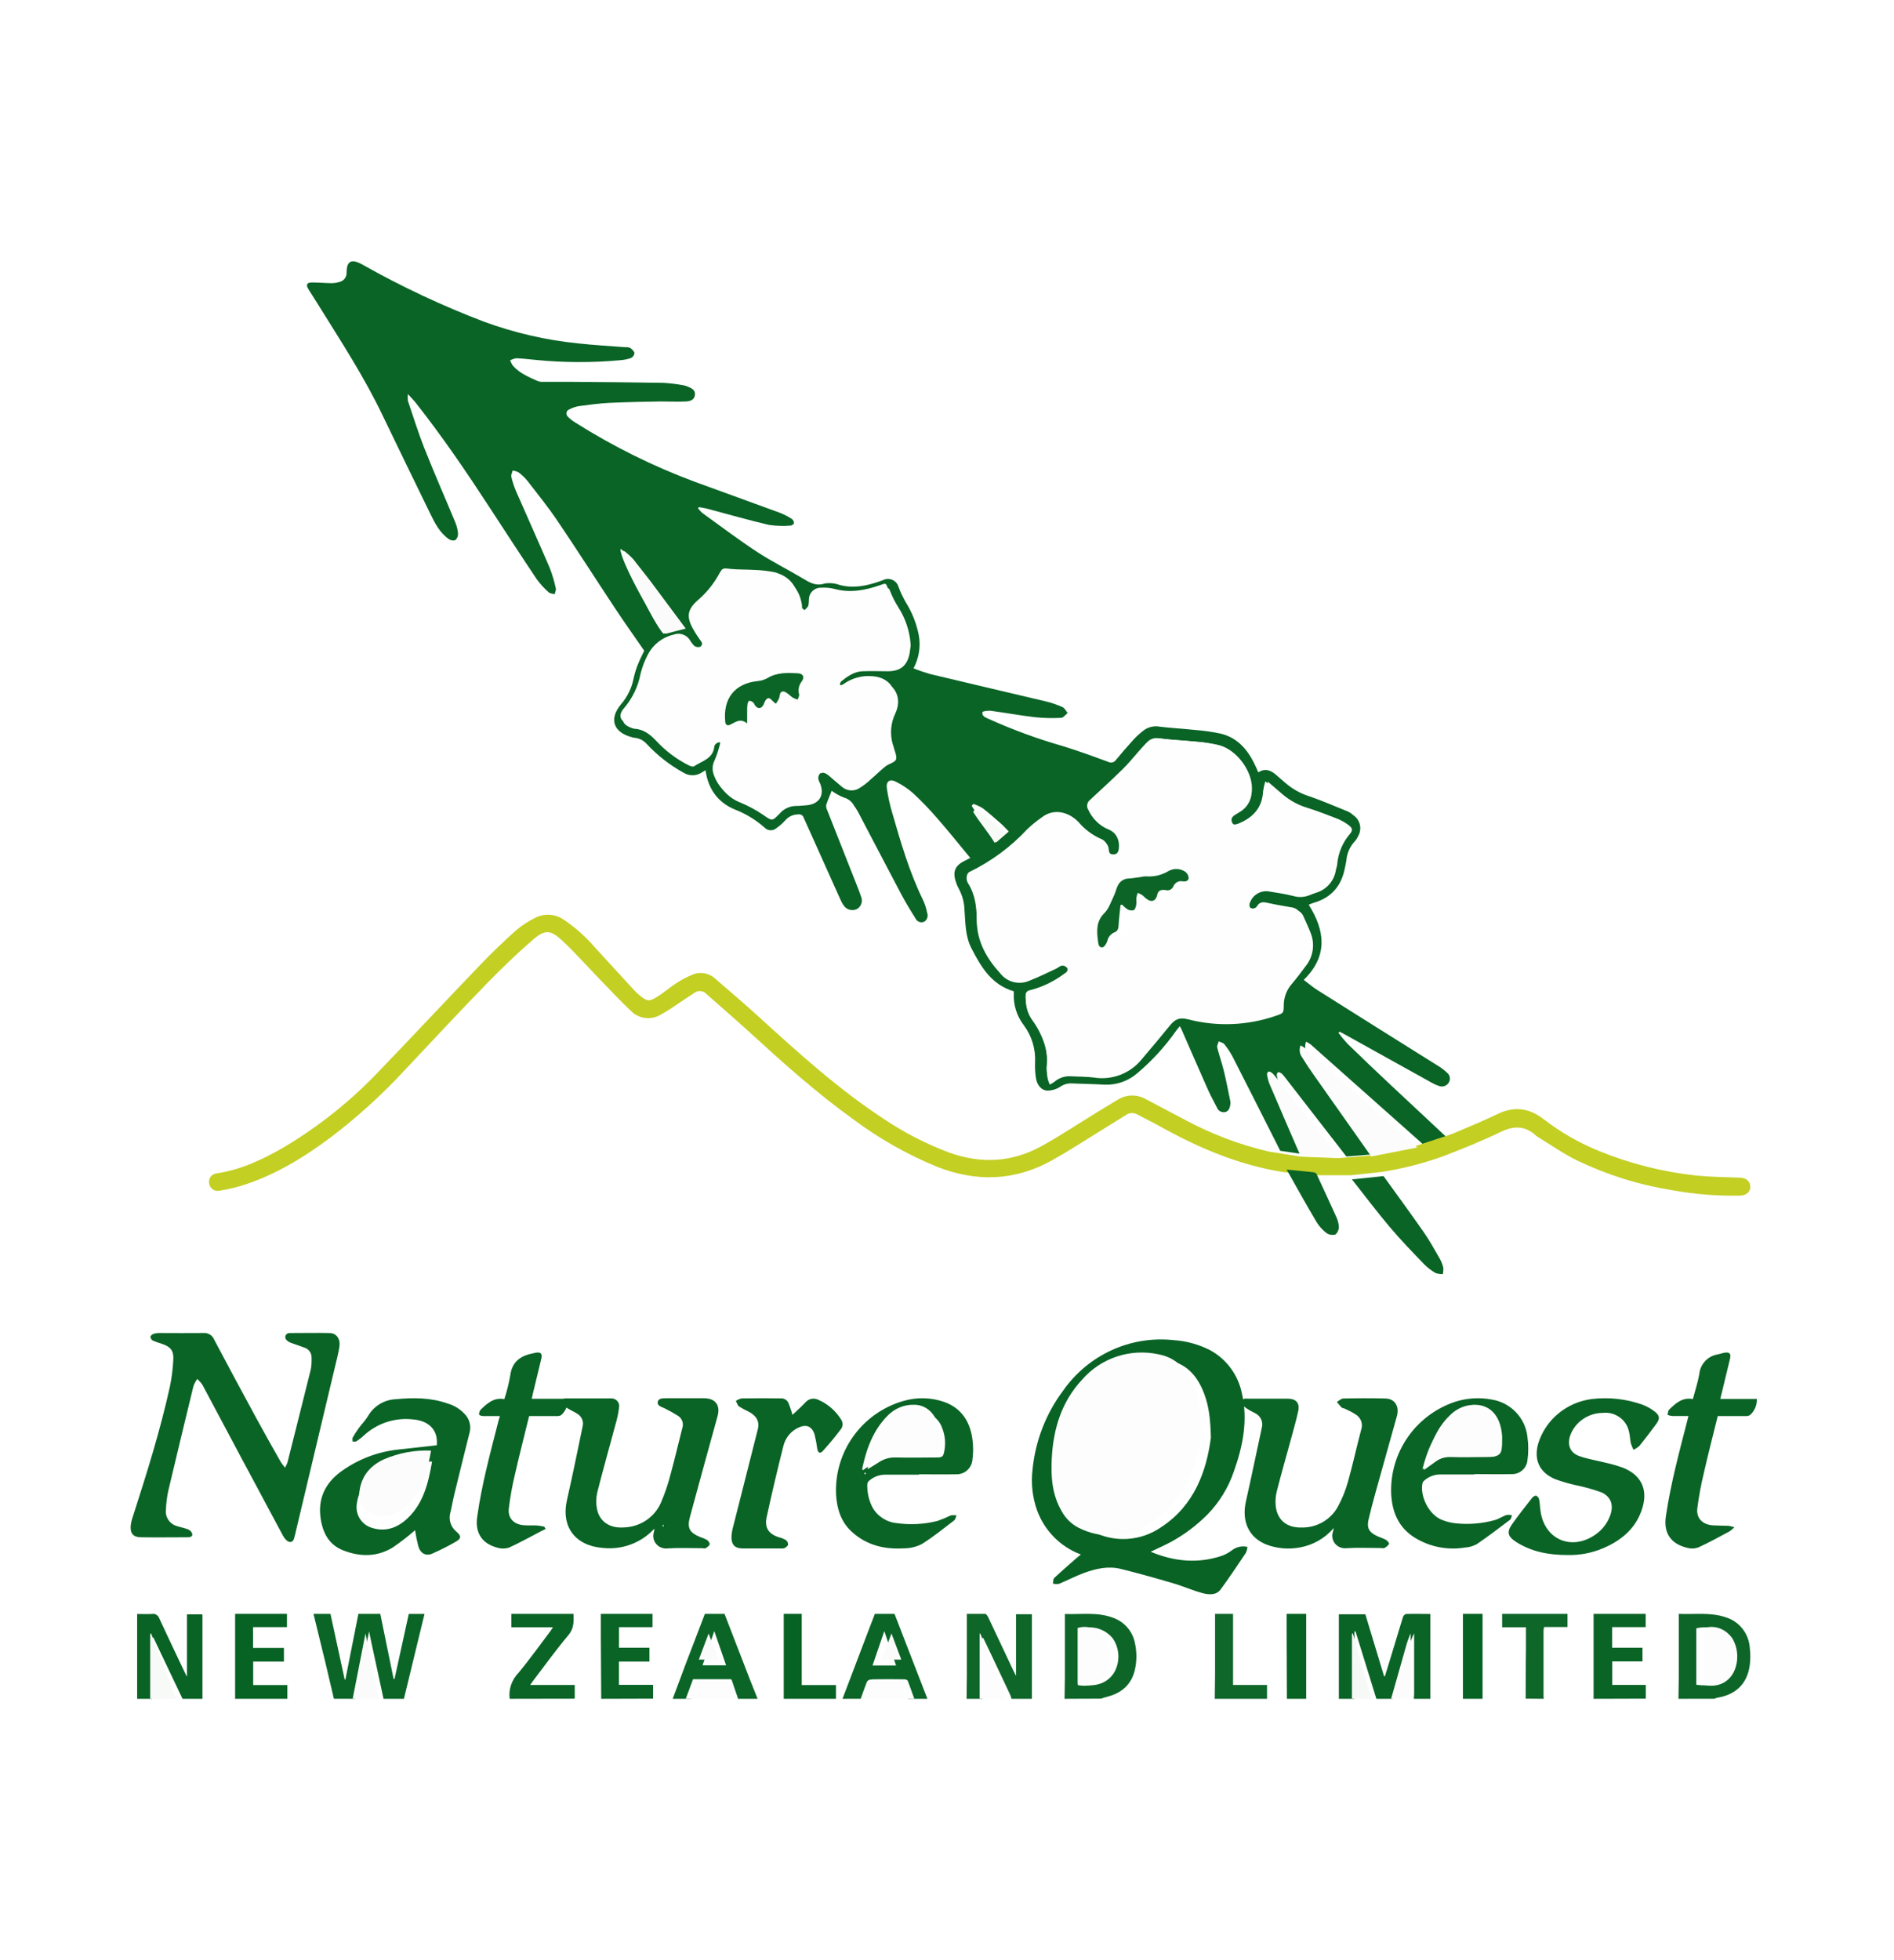 <svg xmlns="http://www.w3.org/2000/svg" width="290" height="300" viewBox="0 0 290 300">
  <g fill="none">
    <rect width="290" height="300" fill="#FFF"/>
    <g transform="translate(20 40)">
      <path fill="#0A6426" d="M185,220 L185,207.068 L189.056,207.068 C190.001,210.199 190.958,213.373 191.921,216.546 L192.055,216.546 C192.409,215.383 192.764,214.226 193.118,213.075 C193.701,211.202 194.232,209.329 194.822,207.463 C194.902,207.244 195.078,207.079 195.294,207.019 C196.502,206.976 197.71,207.019 199,207.019 L199,220 L196.479,220 C196.479,219.757 196.526,219.52 196.526,219.276 C196.526,216.413 196.526,213.543 196.526,210.673 L196.526,209.986 C196.187,210.642 195.915,211.333 195.714,212.047 C194.897,214.698 194.079,217.349 193.258,220 L190.742,220 L187.544,209.664 L187.381,209.712 L187.381,220 L185,220 Z"/>
      <path fill="#0B6527" d="M31.124,219.994 C30.694,218.163 30.275,216.332 29.834,214.501 C29.234,212.011 28.617,209.527 28,207 L30.598,207 C31.322,210.353 32.048,213.703 32.776,217.052 L32.884,217.052 C33.548,213.708 34.212,210.357 34.876,207 L38.226,207 C38.899,210.302 39.579,213.622 40.263,216.936 L40.405,216.973 C41.129,213.665 41.854,210.357 42.589,207.012 L45,207.012 C43.947,211.358 42.897,215.687 41.848,220 L38.724,220 C38.279,217.917 37.83,215.838 37.377,213.762 C37.094,212.469 36.811,211.175 36.511,209.679 C35.77,213.268 35.074,216.631 34.383,220 L31.124,219.994 Z"/>
      <path fill="#0E6629" d="M128,220 C128,218.855 128.039,217.717 128.039,216.572 C128.039,213.412 128.039,210.252 128.039,207 C128.998,207 129.911,207 130.824,207 C130.993,207 131.196,207.286 131.298,207.493 C132.602,210.233 133.896,212.979 135.182,215.732 C135.272,215.92 135.373,216.103 135.57,216.493 L135.57,207.055 L138,207.055 L138,220 L134.888,220 C134.809,219.781 134.747,219.549 134.652,219.336 L131.777,213.247 L130.537,210.659 L130.43,210.702 L130.43,220 L128,220 Z"/>
      <path fill="#086325" d="M1,207.017 C1.75,207.017 2.5,207.065 3.273,207.017 C3.767,206.923 4.25,207.231 4.409,207.74 C5.71,210.562 7.057,213.359 8.386,216.163 C8.438,216.266 8.494,216.363 8.625,216.613 L8.625,207.072 L10.938,207.072 C10.938,207.114 11,207.151 11,207.193 C11,211.462 11,215.731 11,220 L7.949,220 L3.483,210.617 L3.318,210.684 L3.318,220 L1,220 L1,207.017 Z"/>
      <path fill="#0D6628" d="M143 220C143 218.913 143.048 217.82 143.048 216.733 143.048 213.534 143.048 210.34 143.048 207.019 145.573 207.116 148.087 206.679 150.504 207.626 152.231 208.252 153.492 209.775 153.802 211.609 154.083 212.94 154.065 214.318 153.748 215.641 153.203 217.869 151.713 219.12 149.559 219.678 149.23 219.763 148.9 219.879 148.577 219.976L143 220zM145.723 217.845C147.943 218.203 149.66 217.523 150.624 215.926 151.526 214.307 151.438 212.308 150.397 210.777 149.265 209.36 147.415 208.756 145.681 209.235L145.681 217.511C145.686 217.623 145.698 217.734 145.717 217.845L145.723 217.845zM237 220C237 218.912 237.042 217.817 237.048 216.729 237.048 213.525 237.048 210.322 237.048 207.002 239.453 207.112 241.857 206.723 244.208 207.513 246.302 208.137 247.787 210.02 247.922 212.224 248.037 213.164 248.025 214.115 247.886 215.051 247.448 217.775 245.728 219.386 242.915 219.842 242.767 219.881 242.622 219.932 242.482 219.994L237 220zM239.729 217.842C241.923 218.207 243.703 217.501 244.646 215.921 245.55 214.301 245.461 212.303 244.418 210.771 243.296 209.362 241.458 208.754 239.729 209.221L239.729 217.842z"/>
      <path fill="#0B6527" d="M83 220C83.661 218.23 84.31 216.46 84.983 214.69 85.957 212.133 86.943 209.576 87.928 207L90.933 207C92.236 210.357 93.538 213.722 94.84 217.095 95.219 218.065 95.615 219.03 96 220L92.995 220C92.67 219.023 92.34 218.041 92.021 217.077L86.792 217.077 85.789 220 83 220zM89.371 209.624L87.568 214.873 91.174 214.873C90.585 213.177 90.014 211.516 89.371 209.649L89.371 209.624zM109 220L113.111 209.197C113.387 208.471 113.67 207.751 113.958 207L116.963 207 122 220 118.995 220C118.7 219.091 118.394 218.169 118.081 217.278 118.039 217.162 117.781 217.064 117.619 217.064 116.156 217.064 114.696 217.064 113.237 217.064 113.025 217.095 112.838 217.223 112.732 217.412 112.39 218.261 112.101 219.133 111.789 219.994L109 220zM117.204 214.898C116.603 213.158 116.002 211.474 115.401 209.643L113.598 214.898 117.204 214.898z"/>
      <polygon fill="#0A6426" points="224 220 224 207 231.981 207 231.981 209.029 226.839 209.029 226.839 212.177 231.489 212.177 231.489 214.279 226.858 214.279 226.858 217.879 232 217.879 232 219.976"/>
      <polygon fill="#076324" points="16 220 16 207 23.937 207 23.937 209.029 18.748 209.029 18.748 212.207 23.472 212.207 23.472 214.304 18.767 214.304 18.767 217.898 24 217.898 24 220"/>
      <polygon fill="#096425" points="72.056 220 72 210.555 72 207 79.912 207 79.912 209.034 74.769 209.034 74.769 212.18 79.442 212.18 79.442 214.3 74.763 214.3 74.763 217.868 80 217.868 80 219.976"/>
      <path fill="#0A6426" d="M58.04,220 C57.851,218.566 58.337,217.125 59.379,216.037 C61.106,213.967 62.659,211.763 64.285,209.626 C64.399,209.473 64.499,209.308 64.667,209.052 L58.301,209.052 L58.301,207 L67.813,207 C67.859,208.166 67.9,209.229 67.009,210.285 C65.108,212.538 63.395,214.932 61.608,217.271 C61.474,217.442 61.367,217.625 61.179,217.881 L68,217.881 L68,219.982 L58.04,220 Z"/>
      <path fill="#0E6629" d="M213.601,219.976 C213.601,217.314 213.617,214.664 213.65,212.026 C213.65,211.054 213.65,210.082 213.65,209.055 L210,209.055 L210,207 L220,207 L220,209.012 L216.423,209.012 C216.381,209.184 216.353,209.36 216.338,209.538 C216.338,212.929 216.338,216.321 216.338,219.713 C216.343,219.81 216.358,219.906 216.381,220 L213.601,219.976 Z"/>
      <path fill="#0F672A" d="M166,220 C166,218.777 166.044,217.517 166.044,216.276 C166.044,213.219 166.044,210.161 166.044,207 L168.799,207 L168.799,217.884 L174,217.884 L174,220 L166,220 Z"/>
      <polygon fill="#076324" points="100 220 100 207 102.759 207 102.759 217.898 108 217.898 108 220"/>
      <polygon fill="#076324" points="177.041 220 177 209.978 177 207 180 207 180 220"/>
      <polygon fill="#076324" points="204 220 204 207 207 207 207 220"/>
      <polygon fill="#F8FAF8" points="3 220 3 210.071 3.142 210 7 220"/>
      <path fill="#FAFBFA" d="M34,220 C34.636,216.736 35.278,213.495 35.961,210 C36.253,211.449 36.482,212.703 36.759,213.956 C37.155,215.975 37.569,217.989 38,220 L34,220 Z"/>
      <path fill="#FCFDFC" d="M130,219.993 L130,210.046 L130.096,210 L131.209,212.771 L133.788,219.289 C133.874,219.518 133.929,219.765 134,220 L130,219.993 Z"/>
      <polygon fill="#F6F9F6" points="187 219.982 187 210.047 187.146 210 190 220"/>
      <path fill="#FDFDFD" d="M112 219.994C112.348 219.12 112.668 218.233 113.049 217.372 113.164 217.183 113.366 217.053 113.597 217.019 115.219 216.994 116.843 216.994 118.47 217.019 118.65 217.019 118.937 217.118 118.984 217.236 119.352 218.147 119.652 219.095 120 220L112 219.994zM85 220L86.114 217 91.919 217C92.273 217.99 92.64 218.998 93 220L85 220z"/>
      <path fill="#FCFCFC" d="M193,220 C193.757,217.353 194.509,214.706 195.255,212.058 C195.439,211.345 195.689,210.655 196,210 L196,210.686 C196,213.552 196,216.418 196,219.277 C196,219.52 195.973,219.757 195.957,220 L193,220 Z"/>
      <path fill="#096425" d="M176.024,136.128 C173.597,131.324 171.182,126.521 168.732,121.73 C168.374,121.052 167.949,120.411 167.463,119.816 C167.282,119.59 166.879,119.52 166.61,119.38 C166.522,119.694 166.306,120.037 166.376,120.311 C166.674,121.52 167.101,122.706 167.393,123.916 C167.762,125.428 168.048,126.952 168.364,128.475 C168.399,128.608 168.411,128.745 168.399,128.882 C168.329,129.423 168.241,129.999 167.645,130.191 C167.092,130.332 166.522,130.032 166.329,129.499 C165.744,128.405 165.159,127.277 164.674,126.137 C163.382,123.23 162.125,120.322 160.85,117.415 C160.785,117.29 160.713,117.17 160.633,117.054 C160.435,117.304 160.265,117.514 160.101,117.729 C158.405,120.154 156.398,122.349 154.131,124.259 C152.746,125.463 150.946,126.088 149.108,126.004 C147.406,125.905 145.699,125.893 143.997,125.812 C143.395,125.805 142.807,125.99 142.319,126.341 C141.762,126.695 141.12,126.896 140.46,126.922 C139.477,126.922 138.781,126.108 138.612,124.963 C138.499,124.205 138.456,123.438 138.483,122.672 C138.606,120.612 137.997,118.574 136.764,116.915 C135.69,115.523 135.146,113.799 135.226,112.047 C135.226,111.931 135.226,111.815 135.226,111.716 C131.823,110.722 130.232,108.012 128.759,105.174 C127.788,103.307 127.829,101.272 127.677,99.266 C127.646,98.127 127.346,97.011 126.8,96.009 C126.628,95.705 126.489,95.383 126.385,95.05 C125.8,93.369 126.233,92.433 127.835,91.683 C128.04,91.59 128.238,91.479 128.566,91.305 C126.864,89.258 125.256,87.234 123.56,85.298 C122.39,83.941 121.146,82.648 119.836,81.425 C119.036,80.718 118.145,80.119 117.187,79.646 C116.239,79.157 115.643,79.57 115.789,80.64 C115.967,81.901 116.238,83.147 116.602,84.368 C117.918,88.909 119.227,93.457 121.327,97.742 C121.618,98.373 121.832,99.037 121.964,99.719 C122.155,100.223 121.961,100.79 121.502,101.074 C121,101.295 120.412,101.072 120.186,100.574 C119.403,99.347 118.648,98.091 117.964,96.806 C115.76,92.648 113.59,88.467 111.398,84.298 C111.195,83.932 110.97,83.579 110.725,83.239 C110.407,82.671 109.875,82.253 109.246,82.076 C108.567,81.816 107.928,81.463 107.345,81.03 C107.082,81.693 106.761,82.431 106.503,83.193 C106.476,83.467 106.529,83.744 106.655,83.99 C108.066,87.572 109.48,91.152 110.895,94.73 C111.216,95.55 111.55,96.364 111.83,97.201 C112.151,97.912 111.878,98.749 111.199,99.138 C110.47,99.481 109.598,99.232 109.164,98.556 C108.976,98.292 108.819,98.007 108.696,97.707 C106.809,93.521 104.928,89.332 103.053,85.141 C102.943,84.784 102.578,84.57 102.211,84.647 C101.459,84.643 100.743,84.969 100.252,85.536 C99.851,85.989 99.396,86.392 98.896,86.734 C98.637,86.966 98.296,87.086 97.948,87.068 C97.6,87.049 97.274,86.894 97.042,86.635 C95.678,85.44 94.109,84.496 92.411,83.85 C89.844,82.739 88.417,80.687 88.025,77.884 C87.791,78.029 87.557,78.174 87.323,78.308 C86.504,78.783 85.487,78.77 84.68,78.273 C82.572,77.113 80.663,75.625 79.026,73.866 C78.547,73.319 77.875,72.977 77.149,72.912 C77.031,72.903 76.915,72.88 76.804,72.842 C73.909,72.104 73.19,70.051 75.096,67.777 C76.071,66.648 76.732,65.285 77.014,63.823 C77.177,63.076 77.404,62.345 77.693,61.636 C77.962,60.95 78.313,60.293 78.64,59.589 C77.184,57.479 75.658,55.339 74.213,53.158 C71.243,48.686 68.366,44.156 65.349,39.708 C63.922,37.591 62.308,35.596 60.741,33.573 C60.343,33.088 59.885,32.654 59.378,32.282 C59.102,32.143 58.803,32.054 58.495,32.02 C58.419,32.34 58.226,32.683 58.291,32.968 C58.468,33.735 58.715,34.484 59.027,35.207 C60.723,39.097 62.477,42.964 64.15,46.866 C64.554,47.901 64.873,48.967 65.103,50.053 C65.173,50.32 64.986,50.634 64.922,50.954 C64.606,50.855 64.208,50.844 63.998,50.64 C63.318,50.04 62.706,49.367 62.173,48.634 C59.741,44.999 57.361,41.342 54.975,37.684 C51.402,32.206 47.73,26.804 43.672,21.669 C43.345,21.256 42.964,20.878 42.456,20.308 C42.412,20.652 42.412,21 42.456,21.344 C43.28,23.78 44.04,26.24 44.988,28.63 C46.49,32.421 48.139,36.155 49.701,39.923 C49.936,40.478 50.082,41.067 50.133,41.667 C50.15,42.048 49.996,42.417 49.712,42.673 C49.371,42.771 49.003,42.709 48.713,42.505 C47.327,41.534 46.584,40.068 45.871,38.603 C43.407,33.559 40.951,28.496 38.503,23.414 C35.76,17.709 32.316,12.406 28.977,7.044 C28.392,6.12 27.808,5.195 27.223,4.259 C26.796,3.561 26.977,3.224 27.808,3.235 C28.79,3.235 29.767,3.328 30.731,3.34 C31.128,3.342 31.522,3.285 31.901,3.171 C32.607,3.046 33.108,2.418 33.07,1.706 C33.07,-0.039 33.796,-0.451 35.491,0.496 C41.483,3.878 47.722,6.805 54.157,9.254 C58.803,10.954 63.645,12.066 68.571,12.563 C70.98,12.824 73.406,12.964 75.821,13.144 C76.055,13.124 76.29,13.162 76.506,13.255 C76.775,13.458 77.09,13.749 77.149,14.034 C77.112,14.361 76.912,14.647 76.617,14.796 C76.067,14.984 75.495,15.098 74.915,15.133 C70.635,15.525 66.328,15.509 62.051,15.087 C61.051,14.988 60.051,14.871 59.051,14.831 C58.72,14.882 58.401,14.992 58.109,15.156 C58.217,15.446 58.361,15.721 58.536,15.976 C59.577,17.139 60.981,17.721 62.366,18.337 C62.632,18.422 62.912,18.458 63.191,18.442 C64.664,18.442 66.115,18.442 67.612,18.442 C72.29,18.483 76.909,18.512 81.558,18.593 C82.582,18.655 83.601,18.777 84.61,18.959 C84.862,19.006 85.108,19.082 85.341,19.186 C85.926,19.43 86.511,19.715 86.405,20.471 C86.3,21.227 85.645,21.413 85.061,21.442 C83.786,21.512 82.499,21.442 81.219,21.442 C78.587,21.495 75.956,21.53 73.319,21.658 C71.757,21.733 70.202,21.948 68.641,22.158 C68.136,22.24 67.647,22.405 67.196,22.646 C66.957,22.72 66.779,22.92 66.736,23.165 C66.693,23.411 66.792,23.659 66.992,23.809 C67.322,24.147 67.696,24.44 68.103,24.681 C73.872,28.328 80.008,31.367 86.411,33.747 C90.762,35.34 95.124,36.905 99.469,38.504 C100.094,38.756 100.693,39.067 101.258,39.434 C101.451,39.586 101.563,39.818 101.562,40.062 C101.562,40.208 101.241,40.44 101.059,40.44 C99.95,40.534 98.833,40.499 97.732,40.336 C94.563,39.591 91.423,38.69 88.271,37.853 C87.856,37.748 87.423,37.69 87.002,37.614 L86.885,37.783 C87.055,38.029 87.251,38.257 87.47,38.463 C90.265,40.475 93.019,42.563 95.896,44.453 C98.147,45.93 100.574,47.128 102.913,48.523 C103.977,49.169 104.913,49.739 106.275,49.303 C107.038,49.182 107.819,49.258 108.544,49.524 C110.702,50.105 112.748,49.657 114.783,48.942 C114.959,48.884 115.128,48.802 115.304,48.744 C115.751,48.552 116.261,48.564 116.699,48.776 C117.137,48.988 117.461,49.38 117.584,49.849 C117.894,50.65 118.261,51.427 118.684,52.175 C119.663,53.731 120.343,55.455 120.689,57.258 C120.987,58.978 120.701,60.747 119.876,62.288 C120.712,62.624 121.565,62.917 122.432,63.166 C128.349,64.585 134.273,65.957 140.191,67.364 C141.05,67.574 141.887,67.862 142.693,68.225 C143.021,68.376 143.214,68.806 143.465,69.132 C143.138,69.388 142.816,69.853 142.477,69.865 C141.134,69.937 139.786,69.904 138.448,69.766 C136.203,69.504 133.975,69.091 131.729,68.789 C131.291,68.731 130.455,68.841 130.425,68.992 C130.303,69.638 130.952,69.824 131.419,70.045 C135.091,71.701 138.878,73.088 142.752,74.197 C145.091,74.918 147.389,75.755 149.681,76.599 C150.084,76.82 150.589,76.702 150.851,76.325 C151.71,75.284 152.605,74.255 153.5,73.261 C154.029,72.677 154.616,72.149 155.254,71.685 C155.942,71.23 156.782,71.063 157.593,71.22 C159.347,71.435 161.101,71.516 162.856,71.708 C164.232,71.81 165.599,72.004 166.949,72.29 C169.738,72.982 171.264,75.063 172.369,77.523 C172.457,77.709 172.527,77.907 172.609,78.105 C172.609,78.105 172.638,78.105 172.697,78.192 C173.755,77.517 174.656,77.919 175.498,78.686 C175.96,79.111 176.451,79.5 176.925,79.919 C177.972,80.806 179.189,81.473 180.503,81.879 C182.497,82.565 184.439,83.42 186.392,84.205 C186.686,84.347 186.958,84.531 187.199,84.751 C188.265,85.46 188.593,86.871 187.947,87.973 C187.816,88.27 187.639,88.545 187.421,88.787 C186.686,89.578 186.239,90.592 186.152,91.666 C186.105,92.032 186.012,92.392 185.941,92.759 C185.433,95.55 183.871,97.411 181.088,98.19 C180.849,98.271 180.615,98.364 180.386,98.469 C182.883,102.435 183.374,106.296 179.626,109.971 C180.392,110.553 181.024,111.094 181.725,111.536 C187.869,115.412 194.025,119.278 200.192,123.131 C200.69,123.429 201.153,123.782 201.572,124.184 C202.029,124.556 202.135,125.211 201.817,125.707 C201.508,126.205 200.888,126.414 200.338,126.207 C199.984,126.097 199.642,125.949 199.32,125.765 C194.861,123.296 190.401,120.819 185.941,118.334 C185.667,118.182 185.386,118.043 185.105,117.897 L184.936,118.072 C185.362,118.65 185.82,119.203 186.31,119.729 C188.427,121.792 190.571,123.838 192.742,125.87 C195.666,128.615 198.59,131.336 201.513,134.069 L197.97,135.232 C197.97,135.232 197.97,135.186 197.935,135.174 C192.196,130.076 186.456,124.976 180.714,119.875 C180.483,119.705 180.239,119.555 179.983,119.427 C179.735,120.048 179.83,120.753 180.234,121.288 C180.776,122.179 181.349,123.052 181.953,123.904 C184.924,128.169 187.9,132.408 190.883,136.622 L186.152,137 L176.621,124.719 C176.498,124.55 176.352,124.399 176.188,124.271 C176.047,124.172 175.819,124.061 175.697,124.108 C175.558,124.216 175.483,124.387 175.498,124.562 C175.565,125.04 175.685,125.51 175.854,125.963 C177.357,129.574 178.883,133.174 180.404,136.779 L176.024,136.128 Z M173.738,79.582 C173.587,80.068 173.476,80.566 173.404,81.07 C173.282,83.612 171.866,85.141 169.592,86.06 C169.007,86.281 168.563,86.24 168.282,85.67 C168.001,85.1 168.311,84.746 168.785,84.472 C168.966,84.368 169.142,84.245 169.323,84.141 C170.796,83.315 171.311,81.972 171.282,80.396 C171.223,77.744 168.896,74.715 166.317,73.999 C165.185,73.738 164.033,73.567 162.873,73.488 C161.084,73.301 159.289,73.243 157.511,73.011 C156.884,72.869 156.227,73.045 155.757,73.482 C155.219,73.993 154.739,74.569 154.242,75.122 C153.464,75.988 152.745,76.907 151.903,77.715 C150.272,79.314 148.593,80.861 146.915,82.408 C146.43,82.778 146.312,83.457 146.646,83.966 C147.213,85.207 148.236,86.185 149.506,86.699 C150.667,87.168 151.399,88.322 151.324,89.566 C151.324,90.305 151.108,90.729 150.57,90.764 C149.874,90.811 149.628,90.375 149.57,89.77 C149.549,89.148 149.151,88.601 148.564,88.386 C147.242,87.799 146.071,86.922 145.138,85.821 C143.886,84.484 141.53,83.495 139.471,85.129 C138.714,85.66 137.995,86.243 137.32,86.874 C134.778,89.619 131.739,91.862 128.361,93.486 C128.158,93.656 128.04,93.907 128.04,94.172 C128.051,94.451 128.138,94.722 128.291,94.957 C129.367,96.666 129.548,98.597 129.577,100.522 C129.618,103.726 131.08,106.244 133.162,108.518 C134.184,109.809 135.944,110.268 137.472,109.64 C138.898,109.099 140.273,108.401 141.664,107.768 C141.79,107.705 141.911,107.633 142.027,107.552 C142.211,107.382 142.464,107.303 142.713,107.338 C142.963,107.373 143.183,107.518 143.313,107.733 C143.467,107.93 143.522,108.186 143.464,108.429 C143.407,108.671 143.241,108.875 143.015,108.983 C141.378,110.225 139.501,111.118 137.501,111.605 C137.274,111.691 137.105,111.883 137.051,112.117 C136.94,113.378 137.302,114.636 138.068,115.647 C138.55,116.302 138.961,117.006 139.296,117.746 C140.073,119.367 140.415,121.16 140.29,122.951 C140.171,123.746 140.302,124.558 140.664,125.277 C140.91,125.148 141.147,125.003 141.372,124.841 C142.089,124.229 143.027,123.935 143.968,124.027 C145.091,124.09 146.219,124.067 147.325,124.207 C150.104,124.65 152.907,123.559 154.646,121.357 C156.049,119.712 157.452,118.066 158.815,116.385 C159.657,115.35 160.3,115.083 161.616,115.414 C166.004,116.542 170.63,116.356 174.913,114.879 C176.083,114.496 176.083,114.484 176.118,113.263 C176.127,112.069 176.574,110.919 177.375,110.03 C178.1,109.181 178.772,108.285 179.439,107.39 C180.583,105.984 180.874,104.074 180.199,102.394 C179.878,101.528 179.457,100.691 179.088,99.842 C178.865,99.319 178.379,98.954 177.813,98.882 C176.55,98.655 175.287,98.458 174.042,98.173 C173.381,98.021 172.872,98.027 172.48,98.673 C172.372,98.859 172.188,98.991 171.975,99.033 C171.763,99.075 171.542,99.025 171.369,98.894 C171.164,98.789 171.012,98.605 170.946,98.386 C170.881,98.166 170.909,97.929 171.024,97.731 C171.476,96.582 172.68,95.911 173.901,96.126 C175.141,96.341 176.392,96.492 177.603,96.818 C178.431,97.051 179.315,96.993 180.106,96.655 C180.404,96.533 180.69,96.416 181.024,96.318 C182.609,95.85 183.778,94.513 184.023,92.887 C184.082,92.613 184.181,92.346 184.216,92.073 C184.352,90.373 185.023,88.76 186.134,87.461 C186.643,86.88 186.532,86.513 185.895,86.071 C185.426,85.727 184.92,85.437 184.386,85.205 C182.866,84.623 181.345,84.042 179.79,83.542 C178.402,83.133 177.112,82.447 176.001,81.524 C175.311,80.942 174.615,80.332 173.738,79.582 L173.738,79.582 Z M119.438,58.781 C119.328,56.666 118.651,54.618 117.479,52.85 C117.068,52.181 116.71,51.481 116.409,50.756 C116.076,49.901 116.128,49.913 115.239,50.227 C112.941,51.041 110.62,51.489 108.181,50.809 C107.526,50.647 106.85,50.586 106.176,50.628 C105.183,50.579 104.337,51.339 104.287,52.326 C104.285,52.671 104.256,53.015 104.199,53.356 C104.112,53.617 103.837,53.815 103.615,54.042 C103.355,53.867 103.121,53.658 102.919,53.42 C102.828,53.18 102.786,52.925 102.796,52.669 C102.48,50.396 101.276,48.837 99.001,48.279 C97.999,48.077 96.982,47.961 95.96,47.93 C94.732,47.849 93.487,47.93 92.265,47.773 C91.042,47.616 91.031,47.564 90.458,48.622 C89.629,50.105 88.54,51.429 87.242,52.53 C85.604,53.966 85.487,55.054 86.54,56.949 C86.745,57.31 87.002,57.641 87.236,57.99 L87.756,58.729 C87.87,58.864 87.917,59.043 87.883,59.215 C87.849,59.388 87.738,59.537 87.581,59.619 C87.291,59.701 86.98,59.654 86.727,59.491 C86.471,59.253 86.252,58.979 86.078,58.676 C85.57,57.786 84.484,57.397 83.523,57.763 C81.856,58.137 80.433,59.21 79.622,60.706 C79.105,61.658 78.712,62.673 78.453,63.724 C78.083,65.643 77.216,67.432 75.938,68.917 C74.944,70.045 75.295,70.935 76.745,71.423 C76.875,71.476 77.011,71.515 77.149,71.539 C78.564,71.609 79.558,72.423 80.476,73.383 C81.899,74.925 83.591,76.198 85.47,77.139 C85.71,77.25 86.09,77.395 86.242,77.296 C87.476,76.465 89.23,76.133 89.376,74.191 C89.489,73.894 89.747,73.674 90.06,73.61 C90.254,73.599 90.44,73.685 90.557,73.839 C90.674,73.993 90.707,74.195 90.645,74.377 C90.434,75.224 90.158,76.055 89.82,76.86 C89.491,77.479 89.421,78.203 89.627,78.872 C90.21,80.691 91.591,82.15 93.381,82.838 C94.581,83.336 95.727,83.954 96.802,84.682 C98.223,85.659 98.194,85.752 99.381,84.513 C100.011,83.782 100.928,83.358 101.895,83.35 C102.433,83.35 102.971,83.292 103.503,83.245 C105.439,83.082 106.293,81.704 105.574,79.913 C105.443,79.695 105.348,79.458 105.293,79.21 C105.268,78.925 105.349,78.642 105.521,78.413 C105.747,78.268 106.027,78.233 106.281,78.32 C106.593,78.468 106.879,78.664 107.129,78.901 C107.714,79.396 108.298,79.913 108.883,80.396 C109.566,81.008 110.554,81.146 111.38,80.745 C112.076,80.346 112.72,79.863 113.298,79.308 C114.076,78.651 114.789,77.924 115.584,77.291 C116.099,76.884 117.023,76.709 117.198,76.226 C117.374,75.744 116.959,74.906 116.801,74.232 C116.801,74.168 116.754,74.098 116.736,74.034 C116.229,72.421 116.361,70.675 117.105,69.155 C118.274,66.626 116.847,64.271 114.064,64.085 C112.494,63.927 110.92,64.341 109.632,65.248 C109.281,65.498 108.877,65.538 108.661,65.149 C108.553,64.869 108.595,64.554 108.772,64.311 C109.737,63.532 110.754,62.788 112.058,62.735 C113.362,62.683 114.666,62.735 115.97,62.735 C117.847,62.735 118.894,61.881 119.262,60.066 C119.35,59.595 119.391,59.089 119.438,58.781 L119.438,58.781 Z M75.523,44.284 C75.365,45.773 80.131,55.525 81.581,56.99 L84.289,56.211 C82.762,53.943 81.23,51.617 79.669,49.291 C78.815,48.046 77.915,46.819 77.003,45.633 C76.549,45.143 76.054,44.691 75.523,44.284 L75.523,44.284 Z M134.466,87.258 C134.016,86.81 133.665,86.409 133.267,86.06 C132.343,85.246 131.419,84.426 130.449,83.681 C130,83.412 129.521,83.195 129.022,83.036 L128.782,83.332 C129.911,85.24 131.384,86.926 132.53,88.932 L134.466,87.258 Z"/>
      <path fill="#C3CF23" d="M196.706,135.411 L200.243,134.242 C201.054,133.967 201.889,133.745 202.676,133.412 C204.906,132.464 207.147,131.535 209.329,130.488 C211.856,129.278 214.138,129.582 216.332,131.272 C218.956,133.301 221.847,134.957 224.923,136.195 C229.658,138.117 234.637,139.369 239.717,139.914 C241.934,140.136 244.175,140.154 246.404,140.241 C247.332,140.276 247.951,140.756 247.998,141.563 C248.044,142.37 247.414,142.966 246.445,142.99 C242.946,143.059 239.449,142.779 236.005,142.153 C230.96,141.344 226.058,139.81 221.45,137.598 C219.326,136.546 217.365,135.166 215.346,133.932 L215.229,133.85 C213.543,132.254 211.78,132.266 209.726,133.266 C206.902,134.628 203.978,135.809 201.042,136.938 C197.952,138.058 194.761,138.873 191.512,139.37 L186.908,139.867 C184.9,139.867 182.887,139.867 180.879,139.867 C180.744,139.882 180.611,139.911 180.483,139.955 C180.375,139.881 180.257,139.824 180.133,139.785 L176.421,139.376 C169.826,138.323 163.751,135.786 157.939,132.57 C156.696,131.88 155.424,131.248 154.169,130.582 C153.635,130.261 152.965,130.277 152.447,130.623 C151.14,131.441 149.839,132.254 148.526,133.061 C146.045,134.581 143.6,136.183 141.062,137.598 C135.401,140.75 129.542,140.931 123.554,138.604 C118.95,136.726 114.605,134.268 110.622,131.289 C105.037,127.278 99.93,122.699 94.865,118.068 C92.665,116.051 90.389,114.116 88.165,112.128 C87.685,111.606 86.889,111.533 86.321,111.958 C85.539,112.461 84.775,112.993 83.987,113.502 C83.06,114.162 82.098,114.771 81.104,115.326 C79.65,116.17 77.812,115.93 76.622,114.741 C74.965,113.168 73.401,111.496 71.813,109.859 C69.899,107.882 68.067,105.812 66.065,103.936 C64.314,102.304 63.416,102.251 61.618,103.807 C59.19,105.912 56.862,108.146 54.615,110.449 C50.39,114.806 46.252,119.22 42.091,123.658 C38.575,127.472 34.73,130.966 30.601,134.102 C26.393,137.236 21.934,139.949 16.881,141.499 C15.808,141.812 14.716,142.058 13.612,142.235 C13.253,142.317 12.876,142.244 12.573,142.032 C12.271,141.82 12.072,141.491 12.025,141.124 C11.954,140.769 12.035,140.401 12.248,140.109 C12.461,139.816 12.787,139.627 13.146,139.586 C16.863,139.048 20.184,137.476 23.387,135.634 C28.875,132.379 33.879,128.368 38.251,123.717 C43.416,118.361 48.493,112.911 53.652,107.543 C55.345,105.789 57.119,104.082 58.945,102.45 C59.836,101.689 60.816,101.039 61.863,100.515 C63.277,99.749 65,99.844 66.322,100.76 C68.104,101.96 69.716,103.396 71.113,105.029 L77.363,111.835 C77.474,111.952 77.603,112.052 77.731,112.163 C79.108,113.332 79.359,113.391 80.9,112.379 C81.816,111.794 82.651,111.052 83.573,110.461 C84.332,109.968 85.135,109.545 85.971,109.198 C87.16,108.664 88.553,108.894 89.508,109.783 C91.789,111.747 94.077,113.7 96.301,115.729 C102.306,121.197 108.328,126.646 115.139,131.131 C118.313,133.277 121.727,135.043 125.311,136.394 C130.201,138.148 134.946,137.92 139.486,135.406 C142.404,133.798 145.176,131.944 148.018,130.202 C149.051,129.57 150.084,128.939 151.123,128.319 C152.438,127.488 154.105,127.454 155.453,128.231 C157.414,129.266 159.369,130.307 161.329,131.33 C165.436,133.552 169.82,135.214 174.367,136.271 C174.524,136.306 174.688,136.312 174.845,136.335 L179.199,137.031 L184.935,137.253 L189.657,136.873 L196.706,135.411 Z"/>
      <path fill="#096325" d="M156.185,197.493 C159.787,198.998 163.447,199.36 167.171,198.086 C167.704,197.875 168.207,197.592 168.665,197.245 C169.335,196.741 170.187,196.559 171,196.747 C170.971,197.067 170.888,197.379 170.755,197.671 C169.488,199.555 168.233,201.445 166.891,203.27 C166.237,204.158 165.139,204.069 164.258,203.862 C162.688,203.459 161.199,202.778 159.641,202.322 C156.991,201.54 154.329,200.799 151.65,200.13 C149.677,199.632 147.751,200.082 145.894,200.77 C144.616,201.249 143.402,201.889 142.135,202.411 C141.834,202.457 141.527,202.445 141.23,202.375 C141.289,202.079 141.23,201.67 141.429,201.498 C142.509,200.485 143.629,199.525 144.744,198.536 C144.984,198.329 145.229,198.127 145.497,197.908 C142.395,196.766 139.943,194.299 138.79,191.16 C138.079,189.147 137.843,186.992 138.102,184.869 C138.538,180.502 140.154,176.342 142.771,172.848 C146.621,167.352 153.093,164.391 159.699,165.105 C161.62,165.232 163.496,165.744 165.221,166.61 C167.755,167.958 169.562,170.385 170.148,173.227 C171.105,177.345 170.311,181.296 168.934,185.177 C168.091,187.66 166.708,189.92 164.888,191.788 C163.258,193.427 161.407,194.824 159.39,195.935 C158.333,196.51 157.248,196.978 156.185,197.493 Z M165.402,180.058 C165.344,177.185 165.093,175.224 164.392,173.346 C163.429,170.769 161.83,168.778 159.051,168.239 C154.886,167.307 150.554,168.778 147.78,172.066 C144.756,175.402 143.542,179.495 143.314,183.915 C143.174,186.646 143.349,189.341 144.727,191.8 C145.279,192.884 146.142,193.772 147.202,194.348 C150.599,196.161 154.708,195.905 157.861,193.684 C162.956,190.325 164.743,185.029 165.402,180.058 Z"/>
      <path fill="#0A6426" d="M23.648,184.629 C23.79,184.37 23.914,184.101 24.018,183.825 C25.194,179.085 26.422,174.345 27.586,169.599 C27.696,168.989 27.736,168.368 27.704,167.749 C27.714,167.051 27.25,166.432 26.569,166.235 C25.917,165.98 25.241,165.784 24.588,165.535 C24.324,165.449 24.084,165.302 23.889,165.107 C23.687,164.929 23.623,164.644 23.729,164.399 C23.835,164.153 24.088,164.001 24.359,164.021 C26.405,164.021 28.474,163.974 30.49,164.021 C31.577,164.055 32.165,164.969 31.959,166.194 C31.783,167.24 31.513,168.269 31.266,169.298 L25.252,194.566 C25.252,194.659 25.217,194.751 25.188,194.838 C25.035,195.329 25.006,196.075 24.353,195.994 C23.959,195.953 23.518,195.416 23.289,194.965 C19.178,187.307 15.081,179.638 10.998,171.958 C10.772,171.624 10.506,171.32 10.205,171.05 C9.963,171.393 9.766,171.764 9.617,172.154 C8.316,177.499 7.03,182.843 5.761,188.184 C5.561,189.136 5.441,190.103 5.402,191.074 C5.269,192.201 5.986,193.256 7.095,193.566 C7.683,193.757 8.271,193.855 8.859,194.092 C9.133,194.229 9.341,194.465 9.44,194.751 C9.517,195.225 9.058,195.277 8.712,195.277 C6.36,195.277 3.962,195.318 1.593,195.277 C0.365,195.277 -0.117,194.63 0.024,193.41 C0.095,192.932 0.213,192.461 0.376,192.005 C2.469,185.502 4.532,178.946 6.008,172.247 C6.296,170.869 6.473,169.472 6.537,168.067 C6.613,166.697 6.113,166.119 4.773,165.662 C4.309,165.529 3.854,165.369 3.41,165.182 C3.199,165.058 3.06,164.844 3.033,164.604 C3.033,164.454 3.292,164.229 3.48,164.159 C3.789,164.059 4.113,164.01 4.438,164.015 C6.672,164.015 8.906,164.044 11.139,164.015 C11.853,163.951 12.524,164.358 12.785,165.015 C14.905,169.019 17.049,173.013 19.216,176.998 C20.45,179.276 21.731,181.525 23.007,183.785 C23.205,184.078 23.418,184.359 23.648,184.629 Z"/>
      <path fill="#096426" d="M46.875 181.197C47.112 178.944 45.742 177.445 43.235 177.241 40.467 176.919 37.697 177.836 35.654 179.753 35.324 180.06 34.967 180.337 34.587 180.58 34.433 180.676 34.19 180.622 33.994 180.634 33.994 180.436 33.929 180.196 33.994 180.034 34.287 179.516 34.61 179.016 34.961 178.536 35.405 177.937 35.956 177.367 36.342 176.738 37.226 175.199 38.827 174.223 40.586 174.149 43.294 173.885 45.968 173.897 48.57 174.814 49.643 175.127 50.601 175.752 51.326 176.612 51.915 177.324 52.135 178.276 51.919 179.177 51.13 182.372 50.312 185.566 49.548 188.767 49.328 189.672 49.186 190.595 48.955 191.506 48.655 192.569 49.015 193.71 49.868 194.401 50.668 195.108 50.656 195.45 49.755 195.977 48.602 196.64 47.415 197.24 46.199 197.775 45.233 198.201 44.379 197.775 44.053 196.661 43.844 195.849 43.678 195.027 43.555 194.197 42.466 195.148 41.322 196.032 40.129 196.846 37.717 198.315 35.121 198.291 32.548 197.284 30.391 196.439 29.43 194.647 29.098 192.411 28.642 189.366 29.792 187.017 32.163 185.255 34.778 183.347 37.845 182.171 41.054 181.844 43.028 181.623 44.954 181.413 46.875 181.197zM46.157 183.696C43.538 183.583 40.928 184.064 38.517 185.105 36.407 186.088 35.026 187.622 34.652 190.014 34.338 191.6 35.206 193.183 36.703 193.754 38.89 194.545 40.805 193.898 42.423 192.357 44.853 190.044 45.588 186.957 46.157 183.696L46.157 183.696zM184.213 193.858C182.884 195.435 181.023 196.495 178.966 196.846 177.316 197.146 175.613 197.007 174.036 196.442 171.236 195.396 170.06 192.882 170.777 189.748 171.624 186.018 172.382 182.265 173.2 178.529 173.458 177.64 173.028 176.697 172.179 176.29 171.833 176.092 171.457 175.94 171.117 175.706 170.773 175.504 170.456 175.26 170.174 174.981 170.024 174.81 169.967 174.58 170.019 174.361 170.09 174.203 170.389 174.139 170.616 174.063 170.734 174.045 170.855 174.045 170.974 174.063L177.128 174.063C178.447 174.063 179.044 174.706 178.775 175.975 178.471 177.384 178.065 178.775 177.689 180.172 176.961 182.85 176.185 185.522 175.504 188.211 175.308 188.974 175.251 189.766 175.337 190.549 175.6 192.677 177.056 193.835 179.265 193.782 181.569 193.841 183.712 192.631 184.816 190.649 185.492 189.425 186.021 188.128 186.392 186.784 187.138 184.154 187.705 181.482 188.409 178.845 188.748 177.933 188.364 176.915 187.502 176.437 187.013 176.121 186.463 175.852 185.938 175.612 185.771 175.53 185.538 175.525 185.413 175.408 185.158 175.138 184.919 174.855 184.697 174.56 185.025 174.379 185.353 174.045 185.687 174.04 187.83 173.993 189.979 173.981 192.128 174.04 193.573 174.069 194.301 175.25 193.883 176.746 192.773 180.698 191.666 184.652 190.564 188.608 190.206 189.912 189.86 191.222 189.549 192.537 189.239 193.852 189.627 194.513 190.839 195.086 191.286 195.296 191.776 195.431 192.206 195.671 192.433 195.799 192.743 196.191 192.689 196.296 192.51 196.566 192.258 196.783 191.961 196.922 191.818 197.003 191.585 196.922 191.364 196.922 189.627 196.922 187.878 196.84 186.141 196.951 185.478 197.021 184.825 196.754 184.409 196.243 183.994 195.732 183.875 195.048 184.094 194.431 184.147 194.326 184.153 194.18 184.213 193.858z"/>
      <path fill="#096425" d="M80.092,194.065 C78.108,196.166 75.224,197.221 72.319,196.91 C68.056,196.588 65.868,193.644 66.818,189.541 C67.679,185.806 68.427,182.048 69.21,178.308 C69.41,177.53 69.046,176.718 68.325,176.336 C67.931,176.072 67.482,175.891 67.081,175.645 C66.752,175.461 66.45,175.232 66.185,174.966 C66.028,174.778 65.967,174.53 66.017,174.293 C66.059,174.152 66.394,174.024 66.615,174.024 C68.911,174.024 71.201,174.024 73.497,174.024 C73.868,173.989 74.234,174.126 74.487,174.393 C74.74,174.661 74.852,175.028 74.789,175.387 C74.684,176.265 74.504,177.132 74.251,177.98 C73.324,181.457 72.331,184.916 71.452,188.405 C71.256,189.243 71.242,190.113 71.41,190.957 C71.805,192.912 73.384,193.919 75.488,193.772 C77.998,193.717 80.239,192.222 81.21,189.956 C81.826,188.52 82.326,187.038 82.705,185.525 C83.339,183.225 83.865,180.901 84.463,178.595 C84.716,177.91 84.471,177.144 83.865,176.722 C83.191,176.296 82.495,175.905 81.778,175.551 C81.33,175.311 80.618,175.2 80.708,174.586 C80.798,173.971 81.527,174 82.065,174 C83.971,174 85.882,174 87.799,174 C89.545,174 90.334,175.077 89.868,176.751 C88.451,181.879 87.028,187.012 85.641,192.157 C85.174,193.913 85.581,194.574 87.273,195.271 C87.615,195.373 87.944,195.512 88.254,195.686 C88.463,195.839 88.702,196.166 88.66,196.365 C88.618,196.564 88.29,196.787 88.062,196.951 C87.919,197.033 87.692,196.951 87.5,196.951 C85.754,196.951 84.003,196.869 82.269,196.98 C81.604,197.075 80.937,196.83 80.499,196.332 C80.062,195.833 79.915,195.15 80.11,194.522 C80.14,194.41 80.158,194.293 80.182,194.182 L80.182,193.966 L80.092,194.065 Z"/>
      <path fill="#0A6426" d="M120.732 185.701C118.997 185.701 117.222 185.701 115.464 185.701 114.579 185.715 113.729 186.046 113.07 186.634 112.917 186.763 112.82 186.944 112.798 187.141 112.753 188.336 113.005 189.523 113.532 190.597 114.269 191.99 115.651 192.929 117.222 193.103 119.33 193.408 121.477 193.299 123.543 192.78 124.235 192.536 124.912 192.253 125.573 191.934 125.866 191.885 126.165 191.885 126.458 191.934 126.342 192.193 126.29 192.55 126.093 192.7 124.457 193.95 122.86 195.252 121.12 196.329 120.256 196.763 119.3 196.984 118.332 196.974 115.377 197.147 112.642 196.484 110.398 194.416 108.773 192.924 108.16 190.96 108.021 188.852 107.661 182.217 111.961 176.217 118.379 174.4 120.437 173.808 122.629 173.875 124.647 174.59 127.233 175.552 128.499 177.574 128.881 180.172 129.04 181.283 129.04 182.412 128.881 183.524 128.725 184.782 127.618 185.705 126.348 185.638 124.48 185.678 122.606 185.638 120.732 185.638L120.732 185.701zM113.006 184.768C113.532 184.44 114.07 184.123 114.591 183.783 115.361 183.272 116.275 183.02 117.199 183.063 119.275 183.121 121.357 183.063 123.433 183.063 124.283 183.063 124.445 182.919 124.59 182.078 124.824 180.898 124.709 179.675 124.26 178.559 123.745 177.046 122.301 176.044 120.698 176.088 119.227 176.043 117.796 176.565 116.701 177.545 114.55 179.434 113.503 181.934 112.861 184.641L112.861 184.814 113.006 184.768zM205.749 185.669C203.962 185.669 202.176 185.669 200.389 185.669 199.528 185.698 198.705 186.031 198.069 186.607 197.926 186.72 197.828 186.879 197.79 187.056 197.419 189.06 198.794 191.772 200.691 192.578 201.429 192.889 202.212 193.083 203.011 193.154 204.974 193.348 206.957 193.178 208.858 192.653 209.496 192.474 210.064 192.077 210.691 191.858 210.965 191.827 211.242 191.847 211.509 191.916 211.41 192.152 211.375 192.492 211.201 192.607 209.525 193.874 207.854 195.152 206.12 196.332 205.549 196.639 204.917 196.818 204.27 196.856 201.614 197.286 198.89 196.744 196.607 195.33 194.136 193.787 193.156 191.438 193.011 188.628 192.765 182.281 196.771 176.535 202.843 174.527 204.641 173.962 206.552 173.849 208.405 174.199 211.303 174.661 213.537 176.981 213.869 179.876 214.043 181.098 214.043 182.339 213.869 183.561 213.713 184.795 212.614 185.694 211.364 185.611 209.484 185.651 207.611 185.611 205.731 185.611L205.749 185.669zM197.79 184.88L199.577 183.728C200.347 183.216 201.261 182.96 202.187 182.997 203.991 183.06 205.795 182.997 207.599 182.997 209.536 182.997 209.769 182.767 209.757 180.797L209.757 180.314C209.56 177.343 207.68 175.707 204.815 176.082 203.684 176.227 202.625 176.709 201.775 177.464 199.554 179.41 198.533 181.966 197.79 184.88L197.79 184.88zM220.059 197.997C216.995 197.997 214.415 197.458 212.092 195.962 210.866 195.16 210.67 194.477 211.516 193.286 212.496 191.891 213.569 190.55 214.623 189.203 214.746 189.048 215.077 188.868 215.236 188.922 215.463 189.051 215.621 189.269 215.671 189.521 215.8 190.227 215.8 190.951 215.941 191.652 216.756 195.842 220.905 197.351 224.429 194.765 225.381 194.062 226.105 193.106 226.513 192.011 227.126 190.448 226.721 189.072 225.17 188.389 223.894 187.933 222.585 187.569 221.254 187.3 220.215 187.065 219.192 186.769 218.19 186.414 215.738 185.414 214.813 183.457 215.518 180.942 216.641 177.3 219.84 174.634 223.7 174.124 226.331 173.806 229.003 174.101 231.495 174.986 232.175 175.248 232.811 175.607 233.383 176.052 234.137 176.65 234.18 177.141 233.622 177.901 232.776 179.051 231.924 180.182 231.023 181.29 230.754 181.536 230.446 181.738 230.11 181.888 229.945 181.567 229.81 181.233 229.706 180.889 229.565 180.26 229.577 179.596 229.393 178.985 228.964 177.207 227.236 176.027 225.379 176.243 223.133 176.268 221.145 177.667 220.408 179.739 219.949 181.176 220.408 182.373 221.873 182.876 223.173 183.325 224.564 183.54 225.906 183.882 226.762 184.073 227.605 184.315 228.431 184.606 231.244 185.701 232.335 187.874 231.495 190.724 230.588 193.801 228.37 195.716 225.465 196.955 223.761 197.681 221.917 198.036 220.059 197.997L220.059 197.997zM245.561 193.747C245.338 193.977 245.094 194.184 244.831 194.368 243.23 195.221 241.641 196.108 239.999 196.851 239.454 197.037 238.863 197.049 238.311 196.886 235.781 196.271 234.694 194.6 235.074 192.047 235.822 186.977 237.165 182.039 238.439 177.085 238.439 176.998 238.48 176.911 238.533 176.719 237.662 176.719 236.844 176.719 236.02 176.719 235.78 176.687 235.545 176.626 235.319 176.54 235.401 176.267 235.395 175.907 235.576 175.733 236.564 174.77 237.586 173.824 239.21 174.12 239.549 172.809 239.976 171.556 240.192 170.268 240.343 168.745 241.514 167.517 243.037 167.286 243.359 167.216 243.668 167.1 243.984 167.042 244.819 166.886 245.082 167.158 244.889 167.965 244.405 169.989 243.914 172.026 243.405 174.103L248.997 174.103C249.039 175.034 248.662 175.935 247.969 176.563 247.753 176.692 247.501 176.749 247.25 176.725 245.853 176.725 244.457 176.725 243.014 176.725 242.295 179.626 241.547 182.527 240.887 185.428 240.451 187.222 240.116 189.039 239.882 190.87 239.713 192.401 240.718 193.358 242.307 193.457 243.096 193.504 243.89 193.486 244.679 193.527 244.979 193.575 245.274 193.649 245.561 193.747L245.561 193.747z"/>
      <path fill="#096426" d="M56.526,176.729 C55.659,176.729 54.826,176.729 54,176.729 C53.773,176.729 53.366,176.602 53.36,176.503 C53.333,176.233 53.417,175.963 53.593,175.755 C54.582,174.798 55.595,173.847 57.224,174.131 C57.606,172.962 57.905,171.768 58.12,170.558 C58.382,168.377 59.738,167.473 61.687,167.107 C61.803,167.107 61.914,167.043 62.024,167.026 C62.816,166.91 63.066,167.177 62.88,167.954 C62.453,169.729 62.024,171.505 61.594,173.284 C61.536,173.528 61.483,173.777 61.419,174.084 L67,174.084 C67.013,175.022 66.631,175.923 65.946,176.567 C65.731,176.695 65.48,176.749 65.231,176.723 C63.84,176.723 62.443,176.723 61.018,176.723 C60.29,179.699 59.534,182.628 58.865,185.574 C58.441,187.323 58.12,189.095 57.905,190.881 C57.748,192.401 58.702,193.323 60.232,193.439 C60.814,193.485 61.437,193.439 62.042,193.468 C62.467,193.468 62.891,193.584 63.316,193.642 L63.555,194.001 L62.822,194.361 C61.198,195.208 59.604,196.101 57.934,196.861 C57.345,197.046 56.713,197.046 56.124,196.861 C53.796,196.252 52.732,194.593 53.057,192.221 C53.762,187.123 55.123,182.17 56.398,177.193 C56.467,177.066 56.485,176.909 56.526,176.729 Z"/>
      <path fill="#096425" d="M101.333,176.546 C101.993,175.922 102.682,175.321 103.302,174.656 C103.777,174.089 104.558,173.906 105.225,174.207 C106.73,174.839 107.999,175.944 108.851,177.363 C109.05,177.75 109.05,178.213 108.851,178.6 C107.948,179.818 106.983,180.986 105.96,182.099 C105.561,182.531 105.248,182.35 105.134,181.744 C105.042,181.006 104.905,180.276 104.725,179.556 C104.321,178.285 103.467,177.935 102.266,178.489 C101.097,179.016 100.236,180.074 99.939,181.347 C99.028,184.944 98.178,188.558 97.389,192.19 C97.031,193.835 97.708,194.798 99.284,195.282 C99.658,195.373 100.017,195.52 100.348,195.719 C100.552,195.884 100.67,196.136 100.667,196.402 C100.627,196.612 100.348,196.816 100.126,196.933 C99.932,196.998 99.726,197.016 99.523,196.985 C97.569,196.985 95.614,196.985 93.656,196.985 C92.58,196.985 92.006,196.443 92,195.329 C92.012,194.794 92.091,194.263 92.233,193.748 C93.491,188.755 94.771,183.762 96.029,178.769 C96.325,177.602 95.887,176.745 94.715,176.097 C94.182,175.849 93.663,175.571 93.161,175.263 C92.922,175.094 92.831,174.68 92.672,174.411 C92.937,174.23 93.232,174.099 93.542,174.026 C95.636,173.997 97.725,173.986 99.802,174.026 C100.163,174.078 100.482,174.292 100.673,174.61 C100.938,175.238 101.159,175.885 101.333,176.546 Z"/>
      <path fill="#0A6426" d="M187 140.505L191.838 140C193.911 142.874 196.008 145.729 198.032 148.633 198.915 149.903 199.657 151.269 200.436 152.611 200.682 153.046 200.868 153.511 200.988 153.994 201.017 154.33 200.994 154.668 200.92 154.997 200.55 155.013 200.179 154.961 199.829 154.843 199.194 154.486 198.612 154.046 198.1 153.537 196.303 151.667 194.488 149.802 192.82 147.825 190.808 145.444 188.932 142.951 187 140.505zM177 139L181.153 139.418C181.292 139.458 181.424 139.516 181.545 139.592 182.557 141.785 183.582 143.972 184.568 146.165 184.815 146.663 184.961 147.197 184.999 147.743 185.016 148.191 184.826 148.624 184.477 148.938 184.004 149.071 183.49 148.987 183.099 148.711 182.483 148.237 181.967 147.664 181.577 147.02 180.01 144.384 178.515 141.689 177 139z"/>
      <path fill="#FCFDFC" d="M145.038 217.905C145.019 217.793 145.007 217.68 145 217.566L145 209.164C146.559 208.678 148.221 209.292 149.239 210.73 150.174 212.284 150.254 214.314 149.443 215.957 148.582 217.579 147.039 218.269 145.038 217.905zM241 217.904L241 209.157C242.561 208.683 244.221 209.3 245.233 210.73 246.175 212.284 246.255 214.312 245.44 215.955 244.588 217.559 242.981 218.274 241 217.904z"/>
      <path fill="#FAFBFA" d="M88.5 210C89.035 211.423 89.5 212.688 90 214L87 214 88.5 210zM118 214L115 214 116.5 210C117.02 211.394 117.5 212.676 118 214z"/>
      <path fill="#FDFEFD" d="M174.137 79.639C175.023 80.4 175.726 81.019 176.446 81.627 177.568 82.563 178.87 83.26 180.271 83.674 181.842 84.164 183.377 84.766 184.912 85.362 185.451 85.597 185.962 85.892 186.435 86.241 187.078 86.689 187.191 87.079 186.677 87.651 185.555 88.968 184.878 90.605 184.741 92.329 184.705 92.607 184.605 92.878 184.546 93.155 184.298 94.805 183.117 96.162 181.517 96.636 181.204 96.737 180.891 96.855 180.59 96.979 179.792 97.322 178.9 97.38 178.063 97.144 176.841 96.813 175.578 96.66 174.326 96.442 173.094 96.223 171.878 96.905 171.422 98.07 171.306 98.271 171.277 98.512 171.343 98.735 171.409 98.958 171.563 99.144 171.77 99.25 171.944 99.383 172.167 99.434 172.382 99.391 172.596 99.349 172.782 99.215 172.892 99.026 173.293 98.371 173.801 98.365 174.468 98.518 175.726 98.807 177.001 99.008 178.276 99.238 178.847 99.311 179.337 99.682 179.563 100.212 179.935 101.073 180.36 101.923 180.685 102.802 181.366 104.505 181.072 106.444 179.917 107.87 179.244 108.778 178.565 109.687 177.833 110.548 177.025 111.451 176.574 112.617 176.564 113.829 176.564 115.068 176.505 115.079 175.348 115.469 171.024 116.967 166.354 117.156 161.923 116.012 160.594 115.675 159.945 115.947 159.095 116.997 157.719 118.702 156.302 120.372 154.885 122.041 153.122 124.277 150.281 125.377 147.47 124.914 146.355 124.773 145.215 124.796 144.082 124.732 143.132 124.638 142.185 124.937 141.46 125.558 141.233 125.722 140.994 125.87 140.746 126 140.38 125.271 140.248 124.447 140.368 123.64 140.495 121.823 140.149 120.004 139.365 118.36 139.027 117.608 138.611 116.895 138.125 116.23 137.352 115.204 136.986 113.928 137.098 112.649 137.153 112.411 137.323 112.216 137.552 112.129 139.572 111.635 141.467 110.729 143.119 109.469 143.348 109.359 143.515 109.153 143.573 108.906 143.632 108.66 143.576 108.4 143.42 108.2 143.289 107.982 143.067 107.835 142.815 107.799 142.563 107.764 142.308 107.844 142.122 108.017 142.005 108.099 141.883 108.172 141.756 108.235 140.351 108.879 138.963 109.587 137.523 110.135 135.981 110.772 134.203 110.307 133.172 108.997 131.07 106.69 129.594 104.135 129.553 100.884 129.553 98.931 129.34 96.973 128.254 95.238 128.1 95 128.012 94.725 128 94.442 128.001 94.173 128.119 93.919 128.325 93.745 131.741 92.124 134.822 89.875 137.405 87.114 138.086 86.474 138.812 85.882 139.577 85.344 141.655 83.704 144.034 84.689 145.298 86.046 146.24 87.163 147.423 88.052 148.757 88.648 149.35 88.866 149.752 89.421 149.773 90.052 149.832 90.642 150.08 91.108 150.782 91.061 151.326 91.02 151.568 90.595 151.544 89.846 151.619 88.583 150.881 87.413 149.708 86.937 148.426 86.415 147.393 85.423 146.821 84.164 146.484 83.647 146.602 82.958 147.093 82.583 148.787 81.013 150.481 79.444 152.128 77.822 152.967 77.002 153.693 76.052 154.49 75.19 154.992 74.63 155.476 74.046 156.019 73.527 156.494 73.084 157.157 72.905 157.79 73.049 159.561 73.285 161.397 73.344 163.204 73.532 164.375 73.613 165.538 73.787 166.681 74.052 169.285 74.748 171.634 77.822 171.693 80.541 171.723 82.14 171.203 83.491 169.716 84.341 169.533 84.447 169.355 84.571 169.172 84.677 168.694 84.955 168.393 85.338 168.665 85.893 168.936 86.447 169.42 86.512 169.987 86.288 172.284 85.362 173.712 83.804 173.836 81.226 173.893 80.69 173.994 80.159 174.137 79.639zM153.28 98.802L153.557 98.802C153.79 99.059 154.054 99.287 154.342 99.48 154.633 99.648 154.976 99.703 155.305 99.633 155.523 99.545 155.665 99.126 155.724 98.837 155.783 98.548 155.724 98.082 155.753 97.71 155.798 97.465 155.869 97.226 155.966 96.996 156.196 97.075 156.419 97.171 156.633 97.285 156.846 97.427 157.011 97.633 157.223 97.793 158.144 98.524 158.835 98.229 159.059 97.061 159.145 96.83 159.329 96.648 159.561 96.566 159.838 96.51 160.123 96.51 160.4 96.566 160.855 96.662 161.317 96.429 161.509 96.005 161.747 95.412 162.381 95.082 163.003 95.226 163.405 95.279 163.906 95.191 163.901 94.683 163.866 94.311 163.67 93.972 163.363 93.757 162.59 93.259 161.608 93.216 160.795 93.645 159.713 94.28 158.462 94.567 157.212 94.465 157.001 94.464 156.79 94.49 156.586 94.542 155.919 94.63 155.257 94.754 154.596 94.79 153.871 94.787 153.206 95.193 152.878 95.84 152.618 96.335 152.506 96.908 152.258 97.409 151.81 98.306 151.479 99.356 150.788 100.023 149.507 101.262 149.566 102.684 149.767 104.194 149.826 104.625 149.844 105.291 150.458 105.238 150.747 105.209 151.095 104.648 151.219 104.3 151.343 103.695 151.762 103.192 152.335 102.961 152.825 102.79 152.955 102.418 152.985 101.911 153.032 100.878 153.173 99.84 153.28 98.802zM119 58.128C118.953 58.438 118.912 58.948 118.813 59.451 118.44 61.278 117.401 62.128 115.527 62.139 114.225 62.139 112.917 62.098 111.621 62.139 110.325 62.18 109.286 62.942 108.341 63.726 108.164 63.971 108.122 64.288 108.23 64.57 108.446 64.962 108.849 64.921 109.199 64.669 110.485 63.756 112.056 63.34 113.624 63.498 116.402 63.685 117.809 66.057 116.659 68.605 115.917 70.136 115.785 71.893 116.291 73.518 116.291 73.583 116.338 73.653 116.356 73.717 116.513 74.397 116.939 75.176 116.753 75.726 116.566 76.277 115.655 76.388 115.141 76.798 114.348 77.436 113.635 78.168 112.859 78.83 112.282 79.389 111.639 79.875 110.944 80.276 110.12 80.681 109.133 80.542 108.452 79.925 107.868 79.439 107.284 78.918 106.7 78.42 106.451 78.181 106.165 77.984 105.854 77.834 105.6 77.747 105.32 77.782 105.095 77.928 104.924 78.158 104.843 78.444 104.867 78.73 104.922 78.98 105.017 79.219 105.148 79.439 105.866 81.243 105.013 82.631 103.081 82.795 102.55 82.842 102.013 82.9 101.476 82.9 100.51 82.909 99.595 83.336 98.966 84.071 97.798 85.319 97.798 85.243 96.391 84.241 95.318 83.509 94.174 82.887 92.976 82.385 91.189 81.692 89.811 80.223 89.229 78.391 89.023 77.716 89.092 76.988 89.421 76.364 89.758 75.553 90.034 74.717 90.244 73.864 90.307 73.68 90.274 73.477 90.157 73.322 90.04 73.167 89.854 73.08 89.661 73.091 89.348 73.156 89.091 73.377 88.978 73.676 88.832 75.644 87.081 75.966 85.849 76.804 85.697 76.903 85.318 76.757 85.078 76.646 83.202 75.697 81.513 74.415 80.093 72.862 79.177 71.896 78.184 71.105 76.772 71.006 76.634 70.981 76.499 70.942 76.369 70.889 74.921 70.397 74.571 69.501 75.563 68.365 76.838 66.87 77.704 65.067 78.073 63.135 78.332 62.076 78.725 61.055 79.241 60.096 80.05 58.589 81.47 57.508 83.134 57.132 84.094 56.764 85.179 57.154 85.685 58.052 85.859 58.356 86.078 58.632 86.333 58.872 86.585 59.036 86.896 59.083 87.186 59 87.342 58.918 87.453 58.769 87.487 58.594 87.521 58.42 87.475 58.24 87.361 58.104L86.841 57.361C86.608 57.009 86.351 56.675 86.147 56.312 85.078 54.403 85.213 53.308 86.847 51.861 88.143 50.753 89.23 49.42 90.058 47.926 90.641 46.86 90.671 46.948 91.861 47.071 93.052 47.194 94.325 47.147 95.551 47.229 96.571 47.26 97.586 47.377 98.586 47.581 100.857 48.166 102.06 49.712 102.375 52.002 102.365 52.26 102.407 52.516 102.497 52.758 102.699 52.997 102.933 53.208 103.192 53.384 103.385 53.156 103.659 52.957 103.776 52.693 103.832 52.35 103.861 52.004 103.863 51.657 103.914 50.662 104.758 49.897 105.749 49.946 106.422 49.904 107.097 49.965 107.751 50.128 110.185 50.796 112.503 50.345 114.797 49.542 115.678 49.226 115.626 49.214 115.965 50.075 116.265 50.805 116.623 51.51 117.033 52.184 118.202 53.955 118.881 56.006 119 58.128L119 58.128zM94.605 69.788C94.605 69.044 94.605 68.535 94.605 68.031 94.591 67.657 94.607 67.283 94.652 66.912 94.681 66.725 94.839 66.42 94.95 66.42 95.169 66.453 95.373 66.553 95.533 66.707 95.638 66.789 95.673 66.953 95.749 67.065 96.158 67.65 96.712 67.65 97.051 67 97.15 66.813 97.203 66.602 97.314 66.415 97.606 65.94 97.932 65.934 98.3 66.356 98.483 66.539 98.678 66.709 98.884 66.865 99.051 66.626 99.205 66.378 99.345 66.122 99.41 65.946 99.451 65.763 99.468 65.577 99.567 64.991 99.911 64.892 100.367 65.179 100.822 65.466 101.056 65.764 101.423 65.975 101.653 66.091 101.894 66.186 102.141 66.256 102.217 65.999 102.398 65.718 102.351 65.489 102.165 64.832 102.308 64.124 102.737 63.592 103.215 62.971 102.97 62.42 102.182 62.379 100.629 62.298 99.071 62.233 97.635 63.082 97.192 63.329 96.703 63.478 96.199 63.521 92.626 63.873 90.986 66.227 91.336 69.536 91.394 70.075 91.733 70.122 92.066 69.958 92.854 69.618 93.56 68.927 94.605 69.788z"/>
      <path fill="#FCFCFC" d="M197,135.626 L189.961,137 C186.999,132.815 184.043,128.624 181.092,124.427 C180.492,123.584 179.923,122.721 179.385,121.84 C178.983,121.311 178.889,120.614 179.135,120 C179.389,120.127 179.632,120.275 179.861,120.443 C185.568,125.479 191.27,130.521 196.965,135.568 C196.965,135.568 196.965,135.609 197,135.626 Z"/>
      <path fill="#FBFCFB" d="M185,137 L179.066,136.777 C177.497,133.145 175.921,129.518 174.37,125.88 C174.195,125.424 174.072,124.95 174.002,124.468 C173.987,124.292 174.064,124.12 174.207,124.011 C174.334,123.964 174.569,124.075 174.714,124.175 C174.884,124.305 175.034,124.457 175.161,124.626 L185,137 Z"/>
      <path fill="#FAFBFA" d="M75.004,44 C75.61,44.418 76.174,44.882 76.691,45.386 C77.752,46.576 78.759,47.855 79.732,49.129 C81.513,51.508 83.26,53.859 85,56.203 L81.913,57 C80.259,55.501 74.824,45.553 75.004,44 Z"/>
      <path fill="#F8FAF8" d="M134,87.58 L132.297,89 C131.269,87.299 129.993,85.869 129,84.251 L129.211,84 C129.65,84.135 130.071,84.319 130.466,84.547 C131.32,85.179 132.133,85.874 132.945,86.564 C133.295,86.86 133.604,87.2 134,87.58 Z"/>
      <path fill="#FDFDFD" d="M164,179.262 C163.314,184.3 161.461,189.681 156.153,193.106 C152.88,195.357 148.617,195.621 145.087,193.792 C143.983,193.208 143.085,192.305 142.511,191.204 C141.078,188.706 140.896,185.967 141.041,183.192 C141.278,178.678 142.542,174.518 145.688,171.154 C148.573,167.826 153.068,166.337 157.392,167.277 C160.283,167.825 161.947,169.847 162.949,172.466 C163.678,174.362 163.939,176.354 164,179.262 Z"/>
      <path fill="#FCFCFC" d="M46,182.016 C45.436,185.147 44.76,188.112 42.449,190.334 C40.911,191.813 39.068,192.435 37.011,191.675 C35.587,191.127 34.762,189.606 35.061,188.083 C35.416,185.78 36.752,184.312 38.736,183.368 C41.028,182.369 43.51,181.906 46,182.016 L46,182.016 Z"/>
      <polygon fill="#FEFEFE" points="81.41 193.525 81.59 193.315 81.59 193.685"/>
      <path fill="#FDFDFD" d="M112 184.854C112.65 181.736 113.711 178.884 115.89 176.681 116.998 175.553 118.448 174.952 119.938 175.003 121.562 174.952 123.025 176.106 123.546 177.849 124.001 179.135 124.117 180.543 123.88 181.902 123.704 182.871 123.54 183.036 122.708 183.036 120.605 183.036 118.497 183.083 116.394 183.036 115.457 182.987 114.532 183.277 113.752 183.866 113.224 184.257 112.68 184.622 112.146 185L112 184.854zM112.625 185.54L112.375 185.65C112.375 185.55 112.375 185.45 112.375 185.35L112.625 185.54zM198 185C198.763 181.697 199.748 178.798 201.984 176.624 202.837 175.768 203.902 175.222 205.037 175.057 207.915 174.646 209.802 176.487 210 179.855L210 180.404C210 182.637 209.779 182.898 207.833 182.898 206.021 182.898 204.21 182.95 202.398 182.898 201.468 182.855 200.55 183.146 199.777 183.727L198 185z"/>
      <path fill="#0C6527" d="M151.572,98.495 C151.468,99.543 151.329,100.591 151.271,101.639 C151.242,102.151 151.114,102.526 150.632,102.699 C150.069,102.932 149.657,103.439 149.536,104.05 C149.414,104.425 149.072,104.967 148.787,104.997 C148.207,105.05 148.166,104.401 148.108,103.943 C147.911,102.419 147.853,100.966 149.112,99.733 C149.791,99.061 150.116,98.001 150.557,97.096 C150.801,96.59 150.911,96.012 151.166,95.512 C151.489,94.86 152.142,94.45 152.855,94.452 C153.505,94.416 154.155,94.291 154.81,94.202 C155.011,94.15 155.218,94.124 155.425,94.125 C156.655,94.227 157.885,93.938 158.948,93.297 C159.747,92.864 160.712,92.907 161.472,93.41 C161.773,93.627 161.966,93.969 162,94.345 C162,94.857 161.513,94.94 161.118,94.893 C160.507,94.747 159.883,95.081 159.65,95.679 C159.461,96.107 159.007,96.342 158.559,96.244 C158.287,96.188 158.007,96.188 157.735,96.244 C157.506,96.328 157.326,96.511 157.242,96.744 C157.021,97.935 156.342,98.221 155.437,97.483 C155.234,97.322 155.072,97.114 154.857,96.971 C154.649,96.848 154.432,96.742 154.207,96.655 C154.112,96.887 154.042,97.128 153.998,97.376 C153.957,97.751 154.039,98.144 153.969,98.513 C153.899,98.882 153.772,99.227 153.557,99.317 C153.234,99.387 152.897,99.332 152.611,99.162 C152.327,98.967 152.068,98.737 151.839,98.477 L151.572,98.495 Z"/>
      <path fill="#0B6527" d="M94.397,70.733 C93.342,69.838 92.599,70.556 91.796,70.921 C91.455,71.074 91.107,71.043 91.047,70.483 C90.688,67.045 92.372,64.599 96.039,64.234 C96.556,64.189 97.058,64.033 97.512,63.777 C98.986,62.895 100.586,62.962 102.18,63.047 C102.989,63.096 103.24,63.655 102.749,64.307 C102.309,64.859 102.162,65.595 102.354,66.278 C102.402,66.516 102.216,66.808 102.138,67.075 C101.884,67.002 101.637,66.904 101.401,66.783 C101.024,66.534 100.7,66.175 100.317,65.956 C99.933,65.737 99.496,65.749 99.394,66.369 C99.377,66.563 99.334,66.753 99.268,66.935 C99.124,67.201 98.966,67.459 98.795,67.708 C98.583,67.546 98.383,67.369 98.196,67.179 C97.818,66.741 97.483,66.747 97.183,67.24 C97.069,67.422 97.015,67.641 96.913,67.848 C96.566,68.512 95.997,68.542 95.577,67.915 C95.499,67.8 95.463,67.629 95.355,67.544 C95.191,67.384 94.982,67.28 94.756,67.246 C94.642,67.246 94.481,67.562 94.451,67.757 C94.405,68.143 94.389,68.531 94.403,68.919 C94.397,69.43 94.397,69.984 94.397,70.733 Z"/>
    </g>
  </g>
</svg>
